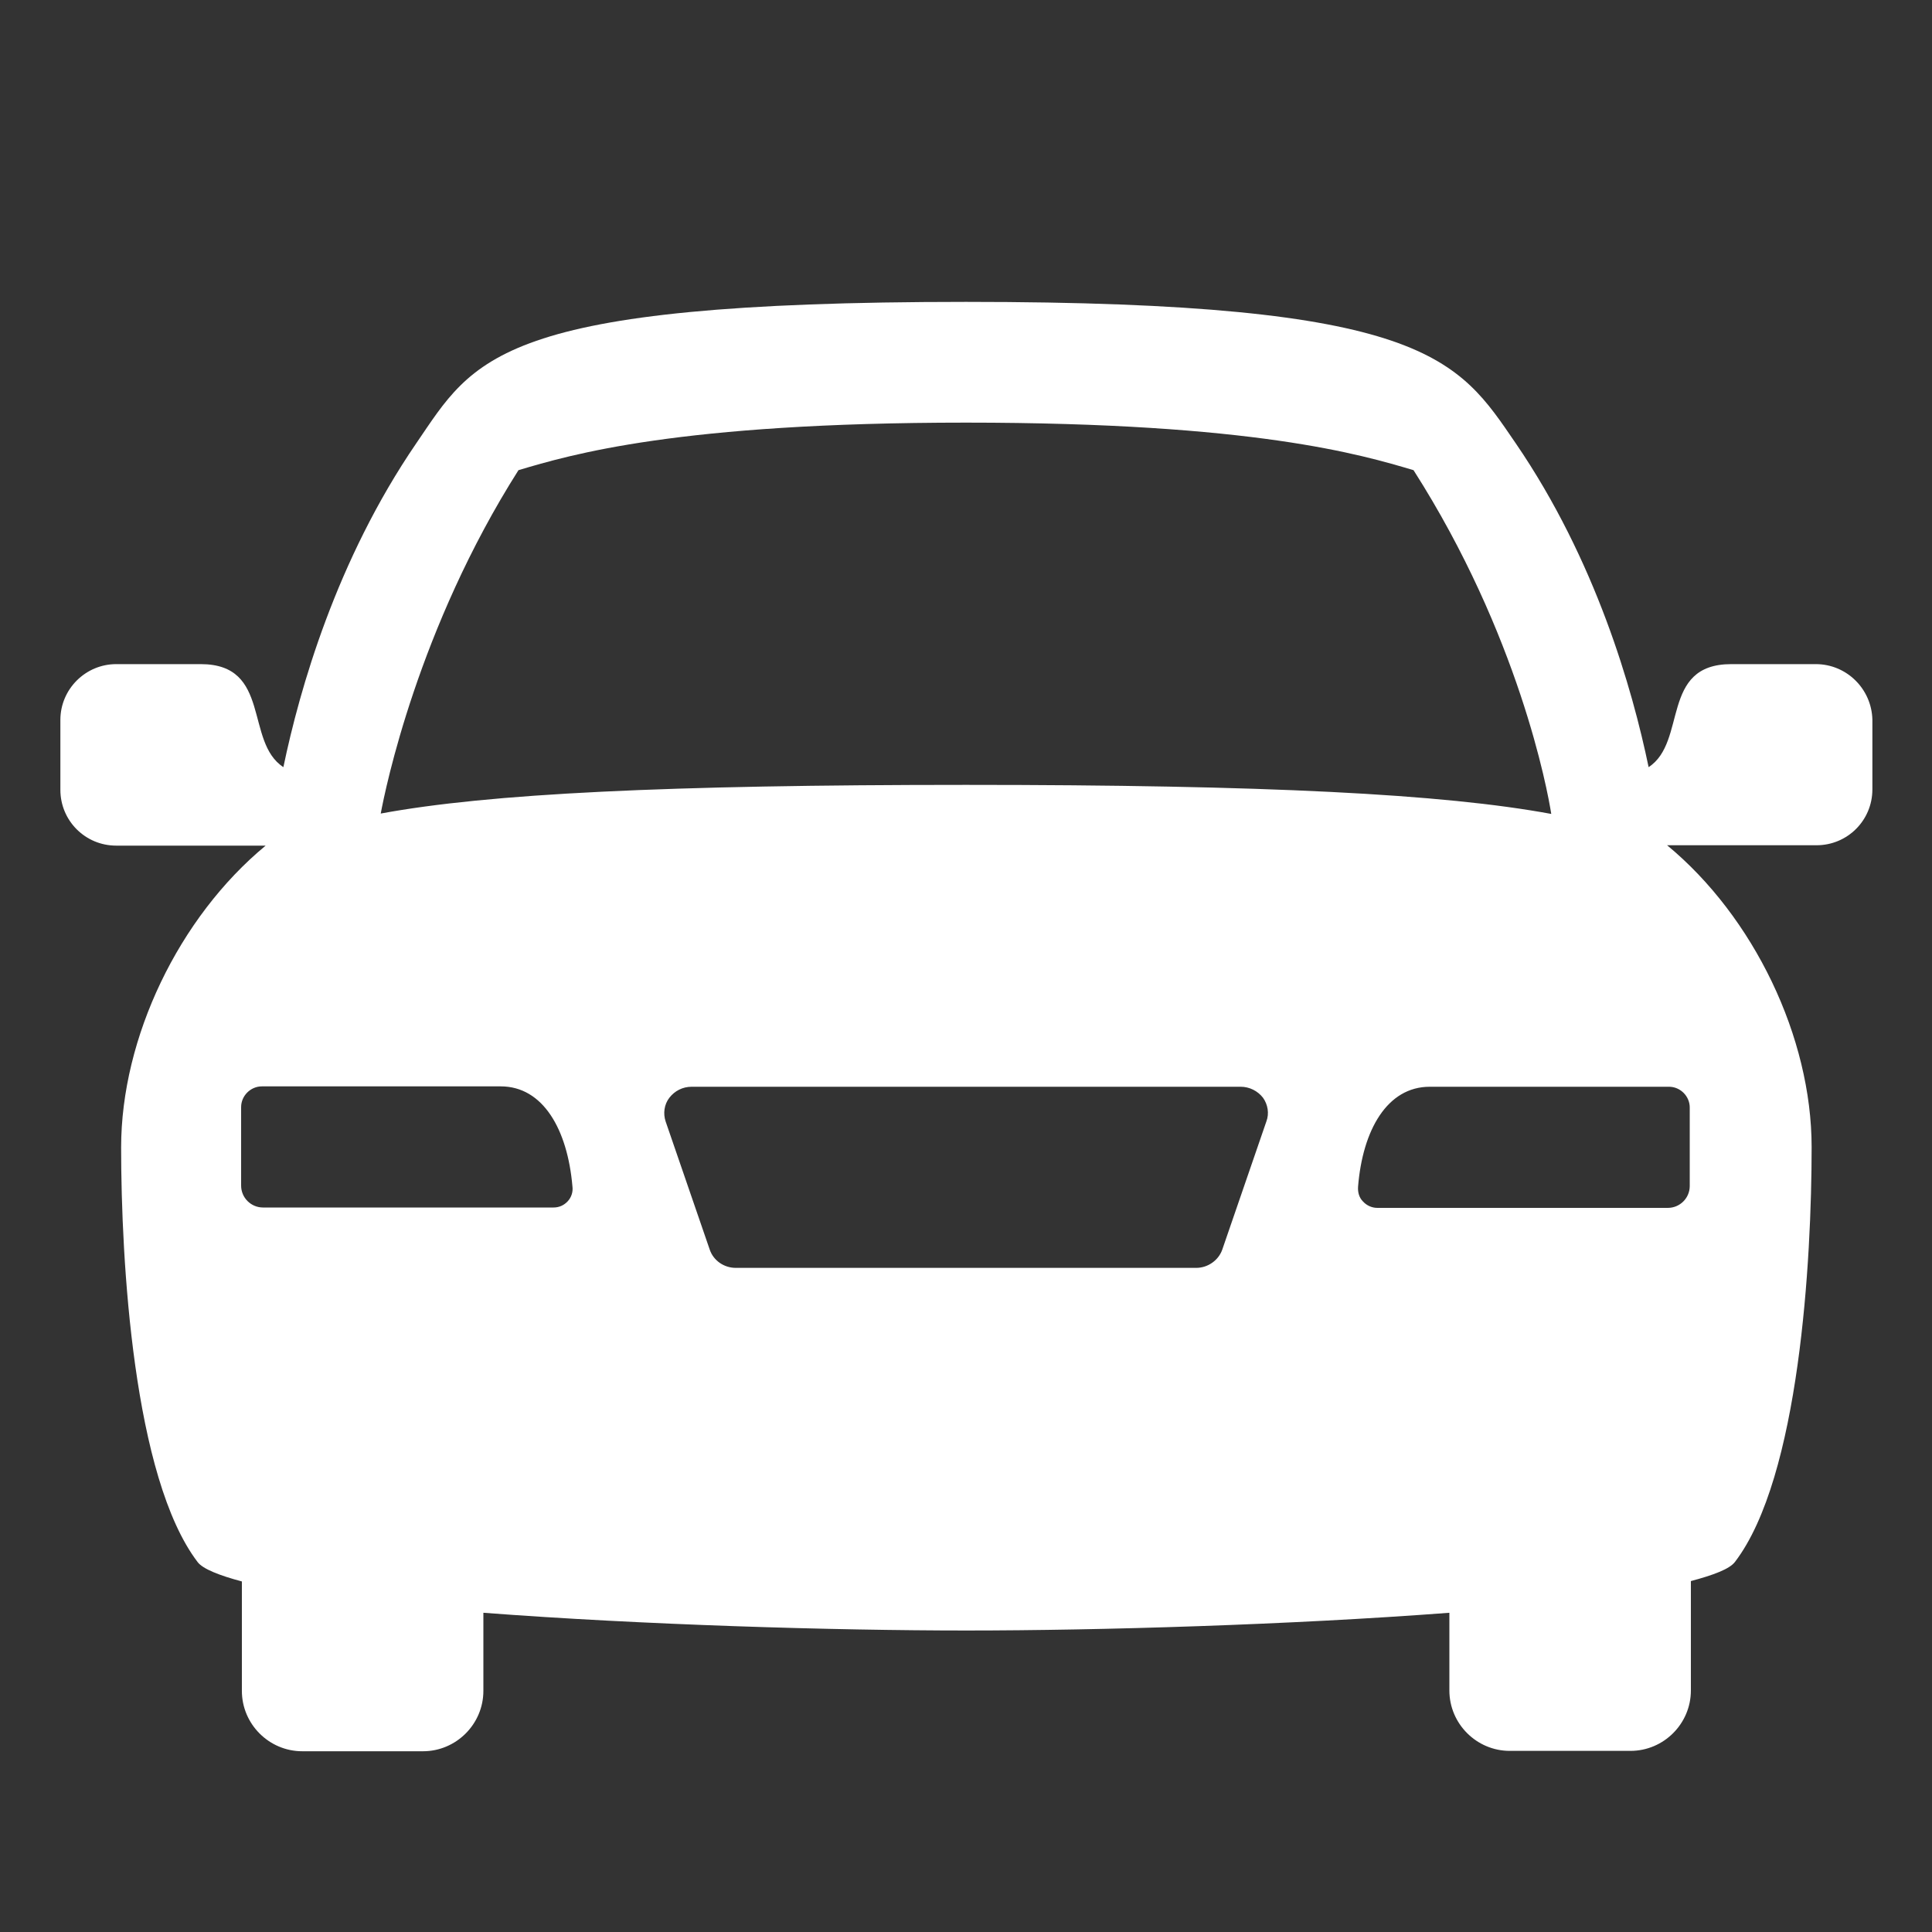 <?xml version="1.0" encoding="utf-8"?>
<!-- Generator: Adobe Illustrator 19.2.1, SVG Export Plug-In . SVG Version: 6.00 Build 0)  -->
<!DOCTYPE svg PUBLIC "-//W3C//DTD SVG 1.1//EN" "http://www.w3.org/Graphics/SVG/1.1/DTD/svg11.dtd">
<svg version="1.1" id="Layer_1" xmlns="http://www.w3.org/2000/svg" xmlns:xlink="http://www.w3.org/1999/xlink" x="0px" y="0px"
	 viewBox="0 0 512 512" style="enable-background:new 0 0 512 512;" xml:space="preserve">
<rect x="0" y="0" width="512" height="512" fill="#333333" stroke="none"/>
<style type="text/css">
	.st0{fill:#FFFFFF;}
</style>
<g>
	<path class="st0" d="M481.2,176h-22.4c-18.9,0-11.6,20.6-21.9,27.3c-4.3-20.7-14-54.8-35.2-85.8C386.3,95,378,80,256,80
		c-124.7,0-130.3,15-145.7,37.5c-21.2,31-30.9,65.2-35.2,85.8c-10.3-6.7-3.1-27.3-21.9-27.3H30.8c-8.1,0-14.8,6.6-14.8,14.8v18.5
		c0,8.2,6.6,14.8,14.8,14.8h39.6c-23,19-38.3,50.9-38.3,80c0,29.9,3.2,87.5,20.3,109.9c1.4,1.8,5.7,3.5,11.7,5.1v29
		c0,8.8,7.2,16,16,16h32c8.8,0,16-7.2,16-16v-20.7c42.1,3.2,92.7,4.7,128,4.7c35.3,0,85.9-1.5,128-4.7V448c0,8.8,7.2,16,16,16h32
		c8.8,0,16-7.2,16-16v-29c6-1.6,10.3-3.2,11.7-5.1c17.1-22.4,20.3-80,20.3-109.9c0-29.1-15.3-61-38.3-80h39.6
		c8.2,0,14.8-6.6,14.8-14.8v-18.5C496,182.6,489.4,176,481.2,176z M137.4,124.6c13.8-4.1,42.3-12.6,118.6-12.6
		c76.3,0,104.8,8.5,118.6,12.6c27.9,43.7,35.5,84.7,36.5,91.1c-28.6-5.3-75.9-7.7-155.1-7.7c-79.2,0-126.5,2.3-155.1,7.6
		C102.1,209.1,110.8,166.5,137.4,124.6z M150.5,318.3c-1,1.1-2.3,1.7-3.8,1.7h-77c-3.2,0-5.8-2.6-5.8-5.8v-20.8c0-3,2.5-5.5,5.5-5.5
		h63.3c11.2,0,17.7,11.4,19,26.5C151.9,315.9,151.4,317.3,150.5,318.3z M335.6,297.2l-11.7,34c-1,2.8-3.8,4.8-6.9,4.8H195
		c-3.1,0-5.9-1.9-6.9-4.8l-11.7-34c-0.7-2.1-0.4-4.5,1-6.3c1.4-1.8,3.5-2.9,5.9-2.9h145.5c2.3,0,4.5,1.1,5.9,2.9
		C336,292.7,336.4,295.1,335.6,297.2z M442.3,288c3,0,5.5,2.5,5.5,5.5v20.8c0,3.2-2.6,5.8-5.8,5.8h-77c-1.4,0-2.8-0.6-3.8-1.7
		c-1-1-1.4-2.4-1.3-3.9c1.2-15,7.7-26.5,19-26.5H442.3z"/>
</g>
</svg>
